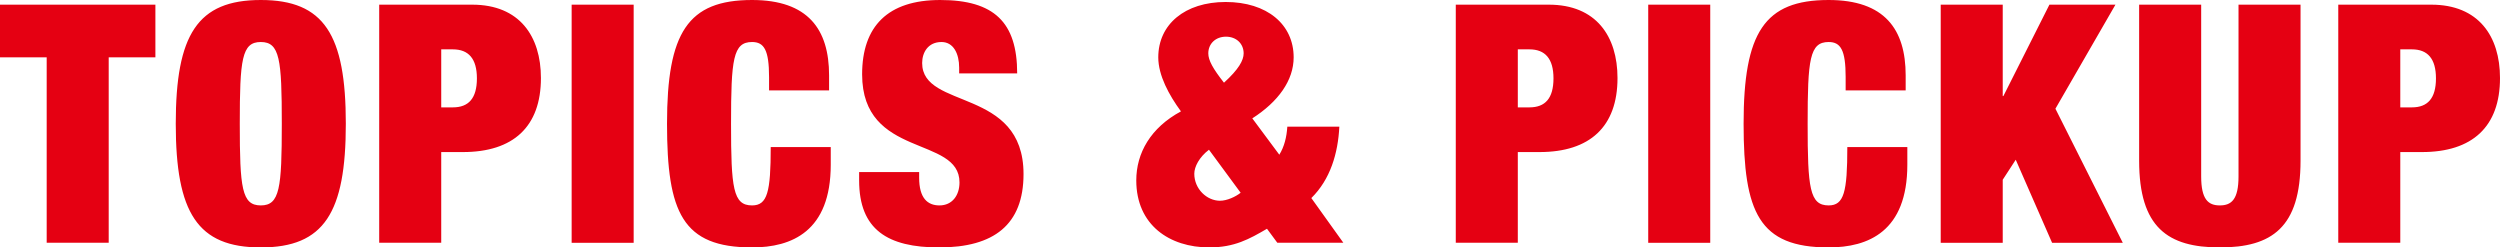 <svg xmlns="http://www.w3.org/2000/svg" width="299.832" height="29.675"><g fill="#e50012"><path d="M5.599 6.879H0V.56h18.637v6.319h-5.6v22.236H5.599V6.879ZM31.277 0c7.599 0 10.198 4.159 10.198 14.837s-2.6 14.838-10.198 14.838-10.198-4.159-10.198-14.838S23.679 0 31.277 0Zm0 24.636c2.279 0 2.52-2.08 2.52-9.799s-.24-9.798-2.52-9.798-2.52 2.08-2.52 9.798.24 9.799 2.52 9.799ZM45.479.56h11.158c5.68 0 8.238 3.8 8.238 8.799 0 5.839-3.318 8.879-9.357 8.879h-2.6v10.878h-7.439V.56Zm7.439 12.318h1.399c1.88 0 2.88-1.08 2.88-3.479 0-2.359-1-3.479-2.88-3.479h-1.399v6.959ZM68.559.56h7.438v28.556h-7.438V.56ZM92.236 9.238c0-3.239-.6-4.199-2.04-4.199-2.28 0-2.52 2.08-2.52 9.798s.239 9.799 2.52 9.799c1.84 0 2.239-1.6 2.239-6.999h7.199v2.12c0 7.998-4.68 9.918-9.438 9.918-8.358 0-10.198-4.199-10.198-14.838C79.998 3.919 82.477 0 90.196 0c6.719 0 9.238 3.52 9.238 9.038v1.8h-7.198v-1.6ZM115.035 8.799v-.681c0-1.68-.68-3.079-2.119-3.079-1.6 0-2.32 1.24-2.32 2.52 0 5.639 12.158 2.88 12.158 13.317 0 6.079-3.559 8.799-10.118 8.799-6.159 0-9.599-2.119-9.599-8.038v-1h7.199v.68c0 2.439 1 3.319 2.439 3.319 1.52 0 2.4-1.2 2.4-2.76 0-5.639-11.679-2.839-11.679-12.958 0-5.759 3.079-8.918 9.358-8.918 6.479 0 9.238 2.68 9.238 8.799h-6.959ZM161.112 29.115h-7.919l-1.239-1.68c-2.12 1.239-3.919 2.239-6.919 2.239-4.76 0-8.758-2.68-8.758-8.038 0-3.28 1.719-6.319 5.358-8.279-1.439-1.959-2.72-4.319-2.72-6.479 0-3.96 3.199-6.639 8.079-6.639 4.959 0 8.158 2.679 8.158 6.639 0 2.76-1.839 5.319-4.959 7.318l3.239 4.359c.6-.96.88-2.119.96-3.359h6.239c-.16 3.199-1.08 6.319-3.359 8.559l3.839 5.359Zm-16.117-11.158c-1.159.88-1.76 2.039-1.76 2.879 0 1.84 1.521 3.24 3.079 3.24.84 0 1.881-.48 2.48-.96l-3.8-5.159Zm1.8-8.039c1.76-1.6 2.359-2.68 2.359-3.52 0-1.159-.879-1.999-2.119-1.999s-2.12.84-2.12 1.999c0 .84.56 1.84 1.88 3.52ZM174.596.56h11.158c5.68 0 8.238 3.8 8.238 8.799 0 5.839-3.318 8.879-9.357 8.879h-2.6v10.878h-7.439V.56Zm7.439 12.318h1.399c1.88 0 2.88-1.08 2.88-3.479 0-2.359-1-3.479-2.88-3.479h-1.399v6.959ZM197.676.56h7.438v28.556h-7.438V.56ZM221.354 9.238c0-3.239-.6-4.199-2.039-4.199-2.28 0-2.52 2.08-2.52 9.798s.239 9.799 2.52 9.799c1.84 0 2.239-1.6 2.239-6.999h7.198v2.12c0 7.998-4.679 9.918-9.438 9.918-8.359 0-10.199-4.199-10.199-14.838C209.115 3.919 211.595 0 219.314 0c6.719 0 9.238 3.52 9.238 9.038v1.8h-7.199v-1.6ZM232.755.56h7.438v10.958h.08L245.793.56h7.918l-7.199 12.479 8.079 16.077h-8.479l-4.359-9.959-1.56 2.4v7.559h-7.438V.56ZM263.993.56v20.597c0 2.76.84 3.479 2.239 3.479s2.24-.72 2.24-3.479V.56h7.438v18.717c0 7.999-3.439 10.398-9.679 10.398s-9.678-2.399-9.678-10.398V.56h7.438ZM280.436.56h11.157c5.679 0 8.239 3.8 8.239 8.799 0 5.839-3.32 8.879-9.359 8.879h-2.6v10.878h-7.438V.56Zm7.437 12.318h1.4c1.879 0 2.879-1.08 2.879-3.479 0-2.359-1-3.479-2.879-3.479h-1.4v6.959Z"/></g></svg>